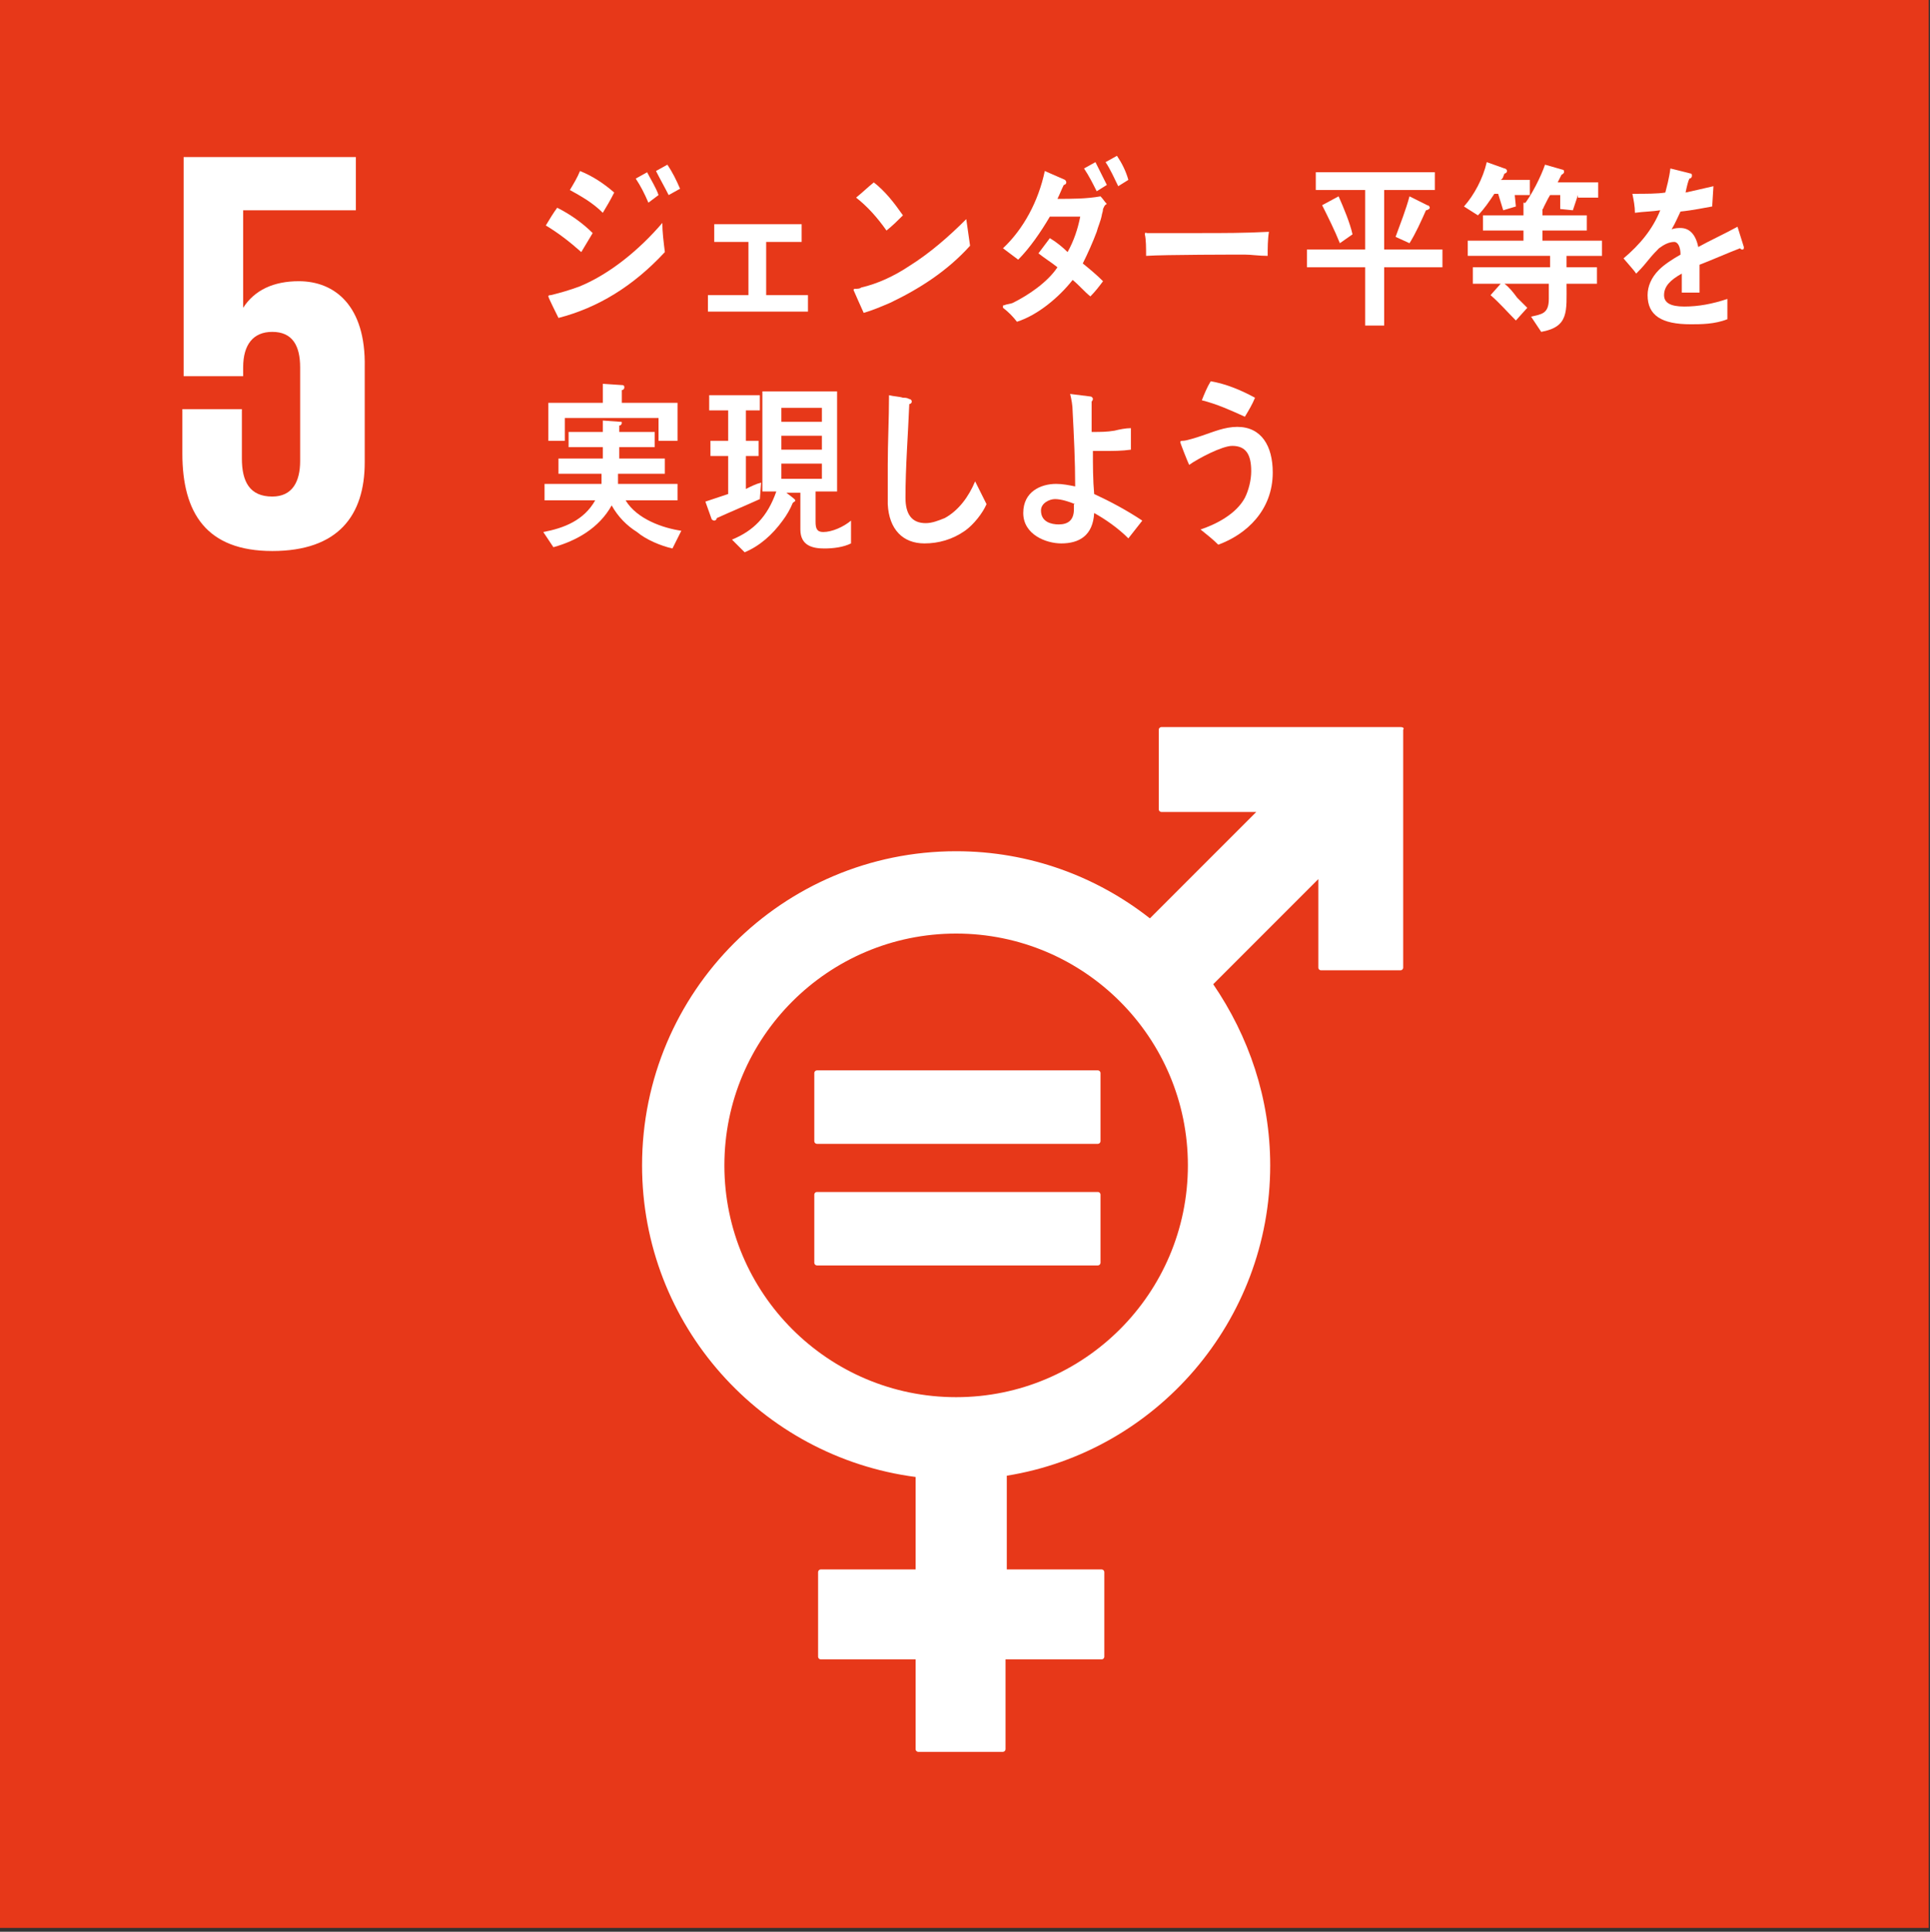 <svg enable-background="new 0 0 152.4 152.5" height="152.5" viewBox="0 0 152.4 152.5" width="152.4" xmlns="http://www.w3.org/2000/svg"><rect x="0" y="0" width="152.4" height="152.5" fill="#333333" stroke="none"/><path d="m-.1-.3h152.4v152.5h-152.4z" fill="#e73819"/><g fill="#fff"><path d="m110.6 57.4h-18.9c-.1 0-.2.1-.2.2v6.3c0 .1.1.2.2.2h7.5l-8.4 8.4c-4.2-3.3-9.5-5.3-15.3-5.3-13.7 0-24.8 11.1-24.8 24.8 0 12.6 9.4 23 21.6 24.6v7.3h-7.5c-.1 0-.2.1-.2.2v6.7c0 .1.1.2.2.2h7.5v7.1c0 .1.1.2.2.2h6.7c.1 0 .2-.1.2-.2v-7.1h7.6c.1 0 .2-.1.2-.2v-6.7c0-.1-.1-.2-.2-.2h-7.5v-7.4c11.8-1.9 20.8-12.2 20.8-24.5 0-5.3-1.7-10.2-4.5-14.3l8.3-8.3v7c0 .1.1.2.2.2h6.3c.1 0 .2-.1.2-.2v-18.8c.1-.1 0-.2-.2-.2m-35.1 52.9c-10.1 0-18.3-8.2-18.3-18.3s8.2-18.3 18.3-18.3 18.3 8.2 18.3 18.3-8.2 18.3-18.3 18.3"/><path d="m86.7 84.5h-22.2c-.1 0-.2.1-.2.2v5.4c0 .1.1.2.2.2h22.2c.1 0 .2-.1.2-.2v-5.4c0-.1-.1-.2-.2-.2"/><path d="m86.7 94.1h-22.2c-.1 0-.2.1-.2.2v5.4c0 .1.1.2.2.2h22.2c.1 0 .2-.1.2-.2v-5.4c0-.1-.1-.2-.2-.2"/><path d="m23.6 22.2c-2 0-3.5.7-4.4 2.1v-7.7h8.9v-4.2h-13.6v17.3h4.7v-.7c0-1.8.8-2.8 2.3-2.8 1.6 0 2.2 1.1 2.2 2.8v7.4c0 1.6-.6 2.8-2.2 2.8-1.8 0-2.4-1.2-2.4-3v-3.9h-4.7v3.5c0 4.7 1.9 7.7 7.1 7.7s7.3-2.8 7.3-7v-7.5c.1-4.9-2.4-6.8-5.2-6.8"/><path d="m45.9 19.9c-.9-.8-1.8-1.5-2.8-2.1.3-.5.6-1 .9-1.4 1 .5 2 1.2 2.8 2zm-1.8 5.2c-.1-.2-.8-1.6-.8-1.7s.1-.1.2-.1c.8-.2 1.5-.4 2.3-.7 2.4-1 4.7-2.9 6.5-5 0 .7.1 1.5.2 2.3-2.5 2.7-5.3 4.4-8.4 5.2m3.5-8.3c-.8-.8-1.7-1.3-2.6-1.8.3-.5.6-1 .8-1.5 1 .4 1.9 1 2.7 1.7-.3.6-.6 1.1-.9 1.6m3.6-.8c-.3-.7-.6-1.3-1-1.9l.9-.5c.3.6.7 1.2.9 1.8zm1.6-.6c-.3-.6-.7-1.3-1-1.9l.9-.5c.4.6.7 1.2 1 1.9z"/><path d="m55.9 24.6v-1.3h3.2v-4.2h-2.7v-1.4h6.9v1.4h-2.8v4.2h3.3v1.3z"/><path d="m70.3 23.9c-.7.3-1.4.6-2.1.8-.1-.2-.8-1.8-.8-1.8 0-.1.1-.1.1-.1.2 0 .4 0 .5-.1 1.3-.3 2.6-.9 3.8-1.7 1.6-1 3.1-2.3 4.5-3.7.1.7.2 1.4.3 2.1-1.8 2-4 3.4-6.3 4.5m-.3-5.7c-.7-1-1.5-1.9-2.4-2.6.5-.4.9-.8 1.4-1.2.9.7 1.6 1.6 2.3 2.6-.4.4-.8.8-1.3 1.2"/><path d="m87.1 16.5c0 .2-.1.4-.1.5-.1.5-.3.9-.4 1.3-.3.8-.7 1.7-1.1 2.5.5.4 1.1.9 1.6 1.4-.3.4-.6.8-1 1.2-.5-.4-.9-.9-1.4-1.3-1.1 1.4-2.8 2.8-4.4 3.3-.3-.4-.7-.8-1.1-1.1 0 0 0 0 0-.1s0-.1.1-.1c.2-.1.5-.1.7-.2 1.2-.6 2.7-1.6 3.5-2.8-.5-.4-1-.7-1.5-1.1.3-.4.6-.8.9-1.2.5.3 1 .7 1.4 1.1.5-.9.8-1.8 1-2.8-.8 0-1.6 0-2.4 0-.7 1.2-1.6 2.5-2.5 3.4-.4-.3-.8-.6-1.2-.9 1.6-1.5 2.8-3.7 3.3-6.1l1.6.7s.1.1.1.2-.1.2-.2.2c-.2.4-.3.7-.5 1.1 1.1 0 2.3 0 3.4-.2.2.2.3.4.5.6-.2.1-.2.2-.3.4m-.5-1.4c-.3-.6-.6-1.2-1-1.8l.9-.5c.3.6.6 1.2.9 1.8zm1.7-.4c-.3-.6-.6-1.3-1-1.9l.9-.5c.4.6.7 1.2.9 1.9z"/><path d="m100.1 20.2c-.7 0-1.3-.1-1.8-.1-.6 0-6.3 0-7.8.1 0-.6 0-1.3-.1-1.7 0-.2.1-.1.2-.1h.7 3.5c1.8 0 3.5 0 5.4-.1-.1.6-.1 1.3-.1 1.9"/><path d="m109.3 21.1v4.6h-1.5v-4.6h-4.6v-1.4h4.6v-4.7h-3.9v-1.4h9.4v1.4h-4v4.7h4.6v1.4zm-3.5-1.9c-.4-1-.9-2-1.4-3l1.3-.7c.4.9.9 2.1 1.1 3zm6.8-2.6c-.4.9-.8 1.8-1.3 2.6l-1.1-.5c.4-1.1.8-2.1 1.1-3.2l1.4.7c.1 0 .2.1.2.2s-.2.2-.3.2"/><path d="m119.6 15.3.1 1-1 .3-.4-1.3h-.3c-.4.6-.8 1.2-1.3 1.7l-1.1-.7c.8-.9 1.5-2.2 1.8-3.5l1.4.5c.1 0 .2.1.2.2s-.1.2-.2.2c-.1.2-.1.4-.3.5h2.3v1.2h-1.2zm4.1 5v.8h2.4v1.3h-2.4c0 2.2.2 3.4-2 3.8l-.8-1.2c.8-.2 1.4-.2 1.4-1.4v-1.2h-3.5c.4.3.7.7 1 1.1.3.3.5.5.8.8l-.9 1c-.7-.7-1.3-1.4-2-2l.8-.9h-2.2v-1.3h6.1v-.9h-6.5v-1.2h4.4v-.8h-3.2v-1.2h3.2v-1l1.5.2c.1 0 .1-.1.1 0s0 .3-.1.3v.5h3.5v1.2h-3.5v.8h4.7v1.2h-2.8zm.9-4.9-.4 1.2-1-.1v-1.1h-.8c-.2.3-.5 1-.7 1.3l-1.4-.5c.6-.7 1.4-2.3 1.7-3.2l1.4.4c.1 0 .1.1.1.2s-.2.2-.2.2c-.1.2-.2.4-.3.6h3.2v1.2h-1.6z"/><path d="m137.6 19.7c-.1 0-.1 0-.2-.1-.8.3-2.4 1-3.2 1.3v2.2h-1.4c0-.2 0-.4 0-.7v-.8c-.9.5-1.4 1-1.4 1.7 0 .6.5.9 1.6.9s2.2-.2 3.4-.6v1.6c-1 .4-2.1.4-2.9.4-2.3 0-3.4-.7-3.4-2.3 0-.7.3-1.4.9-2 .4-.4 1-.8 1.7-1.2 0-.6-.2-1-.5-1-.4 0-.8.2-1.2.5-.2.2-.5.5-.9 1s-.7.8-.9 1c-.2-.3-.5-.6-1-1.2 1.3-1.1 2.3-2.3 2.9-3.8-.6.1-1.3.1-2 .2 0-.5-.1-1-.2-1.5 1.1 0 2 0 2.6-.1.1-.4.3-1.1.4-1.9l1.6.4c.1 0 .1.1.1.2s-.1.2-.2.2c-.1.2-.2.6-.3 1.1.5-.1 1.3-.3 2.2-.5l-.1 1.6c-.6.1-1.5.3-2.5.4-.2.4-.4.9-.7 1.4.3-.1.5-.1.7-.1.7 0 1.2.5 1.4 1.5.9-.5 2-1 3.1-1.6l.5 1.6c0 .1 0 .2-.1.2"/><path d="m53.1 43.3c-.9-.2-2.1-.7-2.8-1.3-.8-.5-1.5-1.2-2-2.1-1 1.8-2.8 2.8-4.6 3.3l-.8-1.2c1.6-.3 3.2-.9 4.1-2.5h-4v-1.3h4.5c0-.3 0-.5 0-.8h-3.4v-1.2h3.5v-.9h-2.7v-1.2h2.7v-.9l1.4.1c.1 0 .1 0 .1.1s-.1.2-.2.2v.5h2.8v1.2h-2.8v.9h3.6v1.2h-3.7v.8h4.7v1.3h-4.1c.9 1.5 3 2.2 4.4 2.4zm-1.1-8.5v-1.8h-7.4v1.8h-1.3v-3h4.3v-1.5l1.5.1c.1 0 .2 0 .2.2 0 .1-.1.2-.2.2v1h4.4v3z"/><path d="m60 39.4c-1.1.5-2.3 1-3.4 1.5 0 .1-.1.2-.2.2 0 0-.1 0-.2-.1l-.5-1.4c.6-.2 1.2-.4 1.8-.6v-3h-1.4v-1.2h1.4v-2.4h-1.5v-1.2h4v1.2h-1.1v2.4h1v1.2h-1v2.6c.4-.2.8-.4 1.2-.5zm7.2 3.5c-.6.3-1.4.4-2.1.4-.9 0-1.9-.2-1.9-1.5v-2.9h-1.1c.1.1.7.5.7.6s-.1.1-.2.2c-.2.5-.5 1-.8 1.4-.8 1.1-1.8 2-3 2.5l-1-1c1.7-.7 2.8-1.8 3.5-3.8h-1.1v-7.9h5.9v7.9h-1.7v2.4c0 .5.1.8.6.8.7 0 1.6-.4 2.2-.9zm-2.3-10.7h-3.2v1.1h3.2zm-3.2 2.2v1.1h3.2v-1.1zm3.2 2.2h-3.2v1.2h3.2z"/><path d="m76.2 41.9c-1 .7-2.1 1-3.2 1-1.7 0-2.8-1.1-2.9-3.1 0-.3 0-.5 0-.8 0-.8 0-1.5 0-2.3 0-1.8.1-3.6.1-5.5.4.1.8.1 1.1.2.2 0 .3 0 .5.1.1 0 .2.1.2.2s-.1.2-.2.2c-.1 2.5-.3 4.9-.3 7.4 0 1.3.5 2 1.6 2 .5 0 1-.2 1.5-.4 1.1-.6 1.9-1.7 2.4-2.9l.9 1.8c-.3.7-1 1.6-1.7 2.1"/><path d="m89.1 42.5c-.8-.8-1.8-1.5-2.7-2-.1 1.8-1.2 2.4-2.6 2.4-1.2 0-3-.7-3-2.4s1.4-2.3 2.6-2.3c.5 0 1 .1 1.5.2 0-2-.1-4-.2-5.9 0-.5-.1-1-.2-1.4l1.6.2c.1 0 .2.1.2.2s-.1.2-.1.2v.5 1.9h.1c.6 0 1.1 0 1.7-.1.4-.1.9-.2 1.3-.2v1.7c-.7.1-1.4.1-2 .1-.3 0-.6 0-1 0 0 1.1 0 2.3.1 3.4 1.3.6 2.6 1.3 3.8 2.1zm-4.2-2.7c-.5-.2-1.1-.4-1.6-.4-.4 0-1.1.3-1.1.9 0 .9.8 1.1 1.4 1.1.7 0 1.2-.3 1.2-1.2v-.4z"/><path d="m96.2 43c-.4-.4-.9-.8-1.4-1.2 1.2-.4 2.8-1.2 3.5-2.5.3-.6.5-1.4.5-2.1 0-1.3-.4-2-1.5-2-.8 0-2.7 1-3.4 1.5-.1-.2-.7-1.7-.7-1.8s.1-.1.2-.1c.3 0 1.2-.3 1.5-.4.9-.3 1.8-.7 2.8-.7 1.9 0 2.8 1.5 2.8 3.6 0 3-2.1 4.9-4.3 5.7m2.1-10.1c-1.1-.5-2.2-1-3.4-1.3.2-.5.4-1 .7-1.5 1.2.2 2.4.7 3.5 1.3-.2.5-.5 1-.8 1.5"/></g></svg>